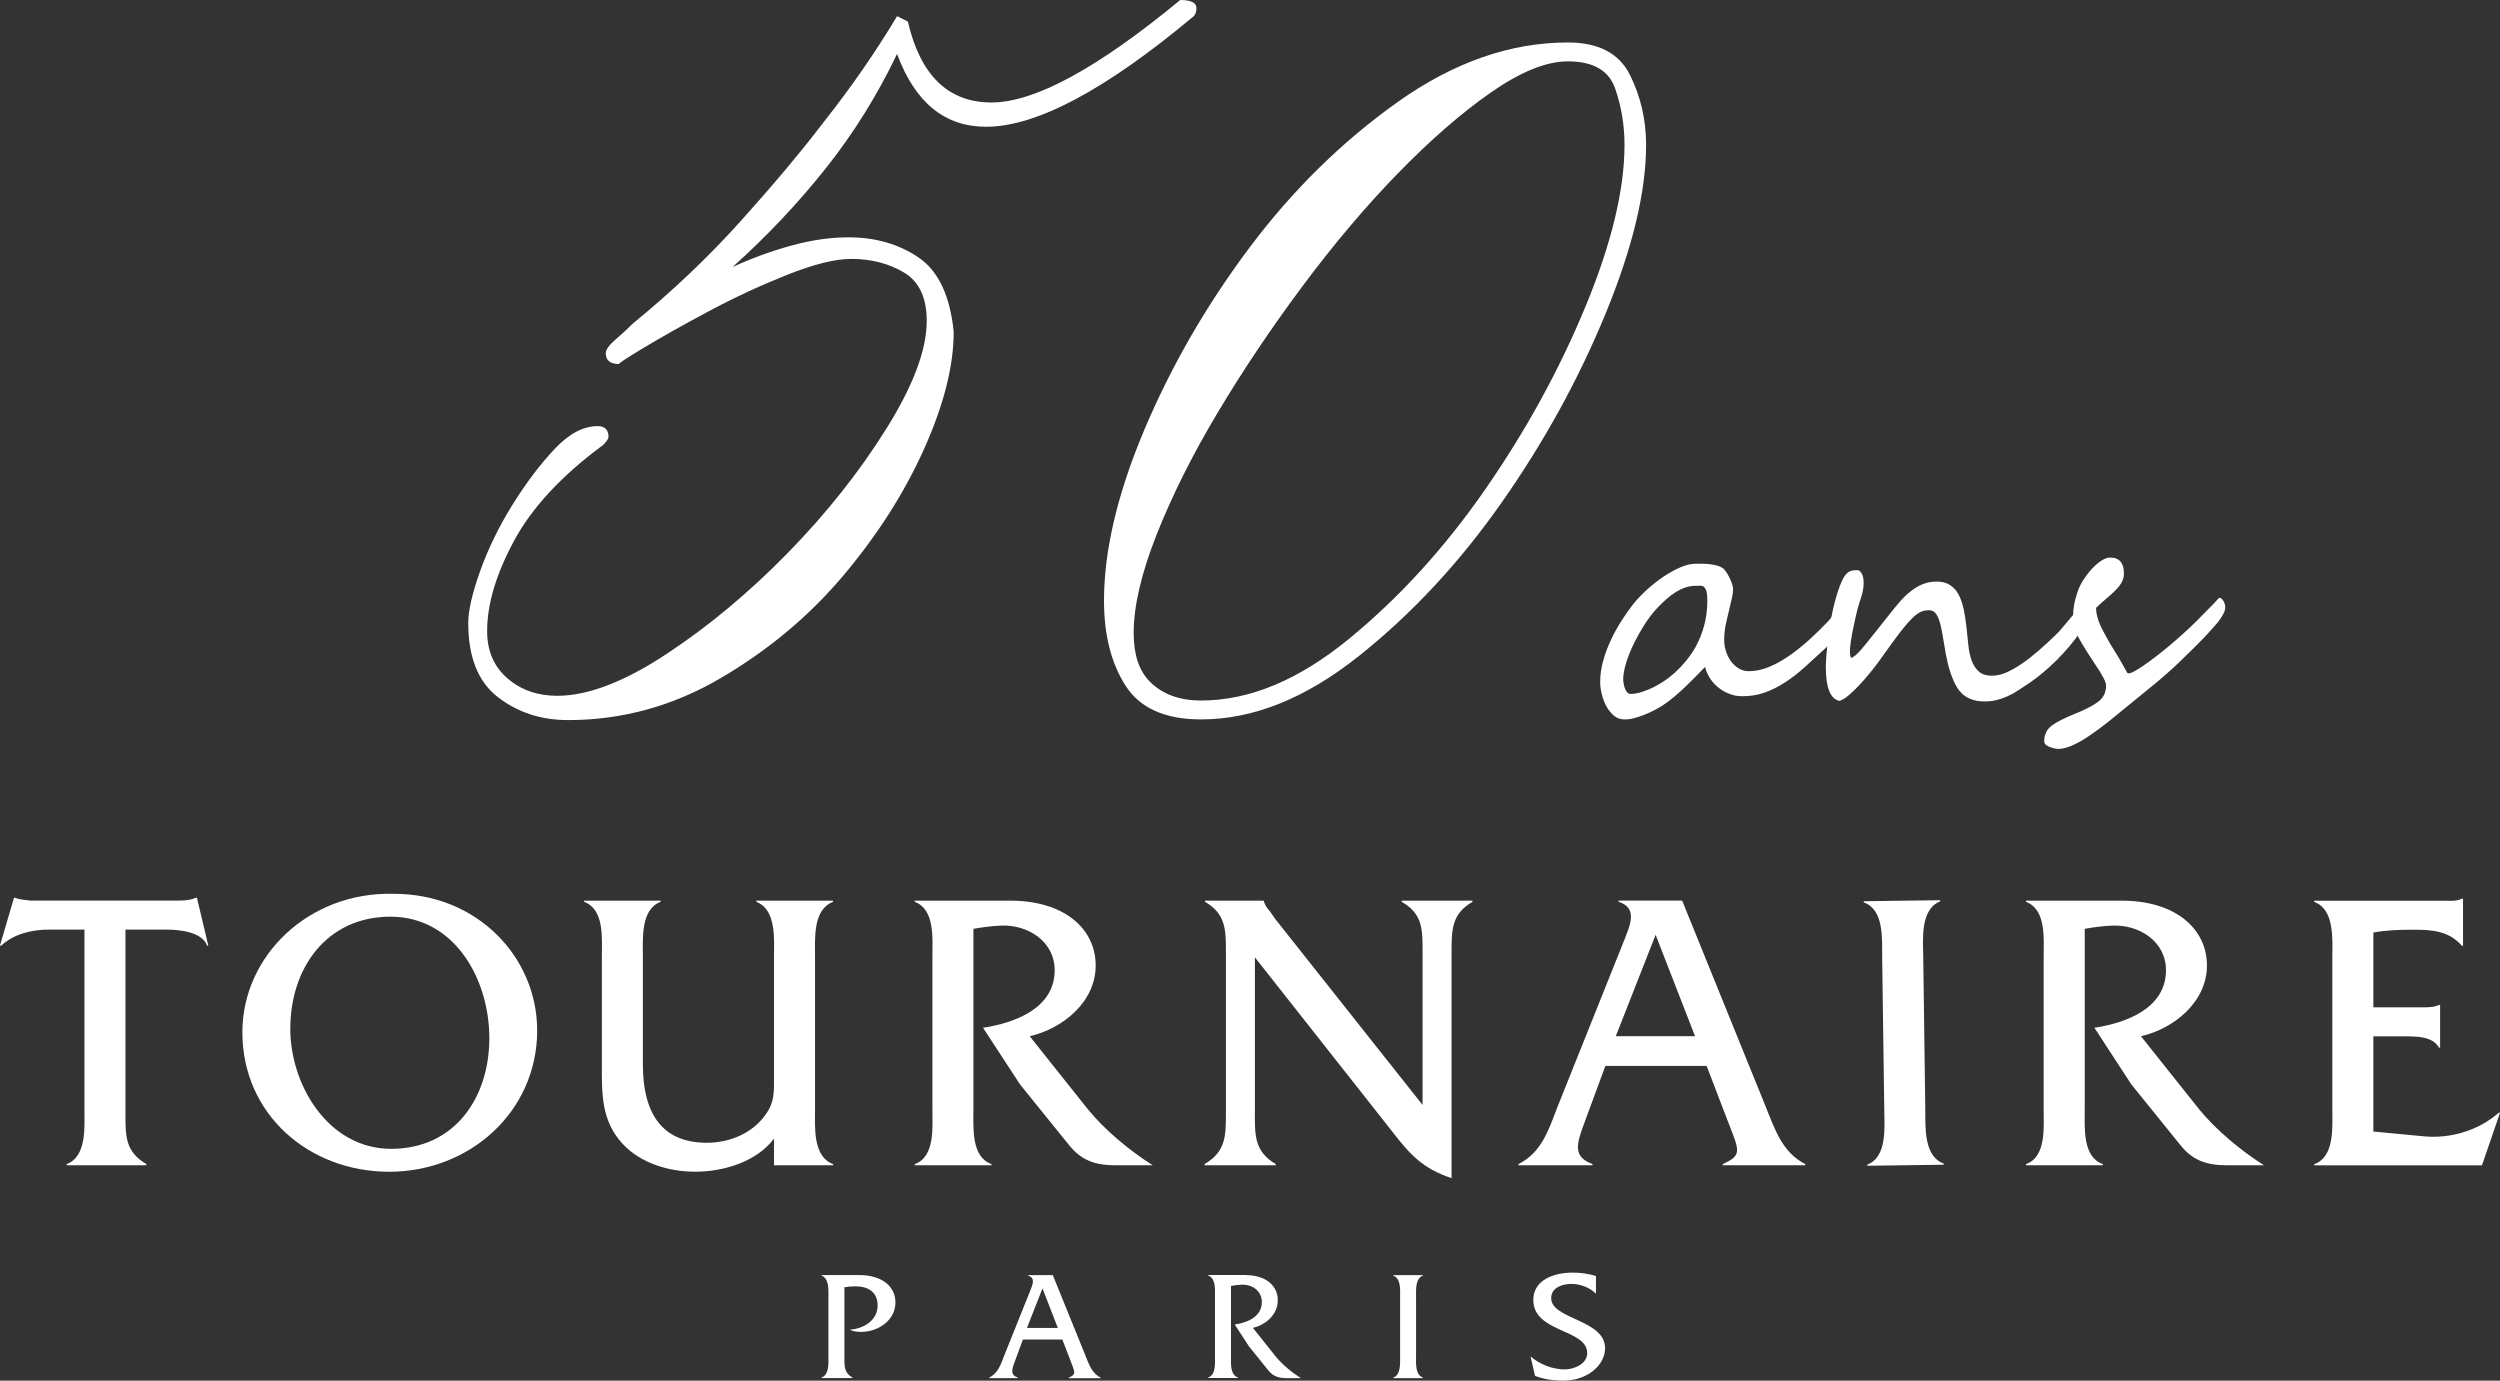 <?xml version="1.0" encoding="UTF-8"?>
<svg id="a" data-name="Calque 1" xmlns="http://www.w3.org/2000/svg" viewBox="0 0 444.95 245.73">
  <rect x="0" y="0" width="444.95" height="245.73" fill="#333333" stroke="none"/>
  <g>
    <g>
      <path d="m152.99,226.94c3.62,0,6.38,1.75,6.38,4.87s-2.98,5.24-6.13,5.24c-.7,0-1.39-.09-2.03-.39,2.4-.14,4.99-1.61,4.99-4.29,0-2.45-1.73-3.43-3.96-3.43-.67,0-1.31.06-1.95.17v12.57c0,1.56-.03,2.68,1.45,3.51v.08h-5.55v-.08c1.42-.5,1.25-2.56,1.25-3.82v-10.5c0-1.26.17-3.29-1.23-3.85v-.08h6.78Z" fill="#fff"/>
      <path d="m182.06,238.4l-1.45,3.93c-.59,1.56-.78,2.37.56,2.87v.08h-5.13v-.08c1.62-.81,2.09-2.37,2.7-3.96l4.66-11.62c.39-1,.92-2.17-.42-2.59v-.08h4.4l5.8,14.3c.64,1.59,1.14,3.15,2.73,3.96v.08h-5.71v-.08c1.37-.61,1.14-.92.39-2.87l-1.51-3.93h-7.02Zm3.48-9.09l-2.76,7.03h5.49l-2.73-7.03Z" fill="#fff"/>
      <path d="m221.65,226.94c3.73,0,5.77,1.95,5.77,4.49s-2.15,4.38-4.43,4.9l4.01,5.04c1.17,1.45,2.93,2.9,4.52,3.91h-2.56c-1.48,0-2.4-.36-3.24-1.4l-3.4-4.21-2.56-3.93c2.23-.33,4.82-1.37,4.82-3.99,0-2.01-1.73-3.18-3.59-3.1-.64.03-1.26.11-1.9.22v12.49c0,1.29-.17,3.32,1.25,3.82v.08h-5.32v-.08c1.42-.5,1.22-2.56,1.22-3.82v-10.5c0-1.28.2-3.32-1.22-3.85v-.08h6.64Z" fill="#fff"/>
      <path d="m249.19,230.88c0-1.28.19-3.32-1.23-3.85v-.08h5.3v.08c-1.4.53-1.23,2.59-1.23,3.85v10.5c0,1.26-.17,3.29,1.23,3.82v.08h-5.3v-.08c1.39-.5,1.23-2.56,1.23-3.82v-10.5Z" fill="#fff"/>
      <path d="m284.06,230.26c-1.09-1.11-2.82-1.75-4.38-1.75s-3.6.61-3.6,2.53c0,3.82,9.59,3.77,9.59,8.92,0,2.99-3.12,5.77-7.47,5.77-1.7,0-3.4-.25-4.99-.84l-.81-3.48c1.64,1.42,3.93,2.32,6.1,2.32,1.59,0,3.99-.95,3.99-2.9,0-4.35-9.59-3.57-9.59-9.48,0-3.51,3.6-4.85,7-4.85,1.39,0,2.81.19,4.15.61v3.15Z" fill="#fff"/>
    </g>
    <path d="m22.33,198.09c0,4.08-.07,6.87,3.72,9.09v.21h-14.17v-.21c3.58-1.36,3.15-6.59,3.15-9.81v-31.92h-6.3c-3.08,0-6.3.78-8.52,2.86h-.22l2.5-8.52h.22c.86.36,1.79.36,2.72.5h26.11c1.21,0,2.36-.07,3.29-.5h.22l2.03,8.52h-.21c-.93-2.51-5.02-2.86-7.38-2.86h-7.16v32.64Z" fill="#fff"/>
    <path d="m95.61,183.35c0,14.6-12.1,25.2-26.34,25.2s-26.13-10.17-26.13-24.84c0-13.6,11.81-24.99,26.84-24.63,15.03-.07,25.62,11.38,25.62,24.27Zm-43.95-.29c0,10.02,6.73,21.41,17.97,21.41s17.46-9.03,17.46-19.69-6.29-21.63-17.6-21.63-17.82,9.1-17.82,19.91Z" fill="#fff"/>
    <path d="m137.75,202.67c-3.15,4.15-9.02,5.87-14.03,5.87-4.72,0-9.73-1.51-12.95-5.01-3.8-4.15-3.65-8.95-3.65-14.1v-19.11c0-3.22.5-8.45-3.15-9.81v-.21h13.6v.21c-3.58,1.36-3.15,6.59-3.15,9.81v19.11c0,9.52,4.01,13.96,11.38,13.96,4.01,0,8.09-1.64,10.45-5.01,1.58-2.15,1.51-3.94,1.51-6.51v-21.55c0-3.22.43-8.45-3.15-9.81v-.21h13.6l.07.21c-3.65,1.36-3.22,6.59-3.22,9.88v26.99c0,3.22-.43,8.45,3.22,9.81v.21h-10.52v-4.73Z" fill="#fff"/>
    <path d="m179.83,160.3c9.6,0,15.18,5.01,15.18,11.53s-5.87,11.24-11.74,12.6l10.31,12.95c3.01,3.72,7.51,7.45,11.6,10.02h-6.59c-3.79,0-6.16-.93-8.31-3.58l-8.73-10.81-6.59-10.09c5.73-.86,12.75-3.5,12.75-10.24,0-5.15-4.8-8.16-9.59-7.94-1.65.07-3.22.28-4.87.57v32.07c0,3.29-.43,8.52,3.22,9.81v.21h-13.67v-.21c3.65-1.29,3.15-6.59,3.15-9.81v-26.99c0-3.29.5-8.52-3.15-9.88v-.21h17.04Z" fill="#fff"/>
    <path d="m223.34,198.09c0,4.01-.07,6.87,3.72,9.09v.21h-12.66v-.21c3.79-2.22,3.79-5.08,3.79-9.09v-28.56c0-4.01,0-6.87-3.72-9.02v-.21h10.45v.07c.28.86.57,1.22,1.07,1.79l1,1.43,26.2,33.07v-27.13c0-4.01.07-6.87-3.72-9.02v-.21h12.6v.21c-3.72,2.15-3.72,5.01-3.72,9.02v40.16c-5.08-1.72-7.3-4.08-10.45-8.16l-24.55-31.14v27.7Z" fill="#fff"/>
    <path d="m285.72,189.72l-3.72,10.09c-1.51,4-2.01,6.08,1.43,7.37v.21h-13.17v-.21c4.15-2.08,5.36-6.09,6.94-10.17l11.95-29.85c1-2.57,2.36-5.58-1.07-6.66v-.21h11.31l14.89,36.72c1.65,4.08,2.94,8.09,7.02,10.17v.21h-14.68v-.21c3.51-1.57,2.94-2.36,1-7.37l-3.87-10.09h-18.04Zm8.95-23.34l-7.09,18.04h14.1l-7.01-18.04Z" fill="#fff"/>
    <path d="m334.99,170.44c-.04-3.29.39-8.52-3.28-9.83v-.21s13.6-.18,13.6-.18v.21c-3.56,1.41-3.06,6.7-3.01,9.92l.36,26.98c.04,3.22-.32,8.45,3.28,9.76v.21s-13.6.18-13.6.18v-.21c3.56-1.34,3.06-6.63,3.02-9.85l-.37-26.98Z" fill="#fff"/>
    <path d="m377.62,160.3c9.59,0,15.17,5.01,15.17,11.53s-5.87,11.24-11.74,12.6l10.31,12.95c3.01,3.72,7.52,7.45,11.6,10.02h-6.58c-3.8,0-6.16-.93-8.3-3.58l-8.74-10.81-6.58-10.09c5.73-.86,12.74-3.5,12.74-10.24,0-5.15-4.8-8.16-9.59-7.94-1.64.07-3.22.28-4.87.57v32.07c0,3.29-.43,8.52,3.22,9.81v.21h-13.68v-.21c3.65-1.29,3.15-6.59,3.15-9.81v-26.99c0-3.29.5-8.52-3.15-9.88v-.21h17.04Z" fill="#fff"/>
    <path d="m422.4,201.39l9.09.86c4.73.43,9.67-1.07,13.25-4.22h.22l-3.22,9.38h-29.85v-.21c3.65-1.29,3.22-6.59,3.22-9.81v-26.99c0-3.29.43-8.52-3.22-9.88v-.21h22.91c1.21,0,2.43.14,3.36-.36h.21v8.38h-.21c-2.22-2.58-5.16-2.86-8.45-2.86-2.5,0-5.01.07-7.3.5v13.32h8.52c1.15,0,2.29,0,3.15-.43h.21v7.59h-.21c-1.15-2.08-4.15-2-6.37-2h-5.3v16.96Z" fill="#fff"/>
  </g>
  <path d="m210.06,0c1.92,0,2.88.48,2.88,1.44,0,.64-.17,1.12-.48,1.44-15.68,13.12-28,19.68-36.96,19.68-7.37,0-12.65-4.32-15.84-12.96-3.52,7.37-7.76,14.16-12.72,20.4-4.97,6.24-10.48,12.08-16.56,17.52,3.52-1.6,7.04-2.88,10.56-3.84,3.52-.96,6.88-1.44,10.08-1.44,4.8,0,8.95,1.2,12.48,3.6,3.52,2.4,5.59,6.8,6.24,13.2,0,6.08-1.76,13.04-5.28,20.88-3.52,7.84-8.33,15.36-14.4,22.56-6.08,7.2-13.37,13.28-21.84,18.24-8.48,4.96-17.52,7.44-27.12,7.44-4.8,0-8.96-1.36-12.48-4.08-3.52-2.71-5.28-7.12-5.28-13.2,0-2.24.72-5.35,2.16-9.36,1.44-4,3.36-7.92,5.76-11.76s4.88-7.12,7.44-9.84c2.56-2.72,5.12-4.08,7.68-4.08,1.27,0,1.92.65,1.92,1.92,0,.32-.32.8-.96,1.44-7.37,5.44-12.65,11.12-15.84,17.04-3.2,5.92-4.8,11.28-4.8,16.08,0,3.52,1.2,6.32,3.6,8.4,2.4,2.08,5.35,3.12,8.88,3.12,5.44,0,11.92-2.48,19.44-7.44,7.52-4.96,14.72-10.96,21.6-18,6.88-7.04,12.72-14.4,17.52-22.08,4.8-7.68,7.2-14.08,7.2-19.2,0-4.15-1.37-7.04-4.08-8.64-2.72-1.6-5.84-2.4-9.36-2.4-2.88,0-6.72.96-11.52,2.88-4.8,1.92-9.44,4.08-13.92,6.48-4.49,2.4-8.33,4.56-11.52,6.48-3.2,1.92-4.64,2.88-4.32,2.88-1.6,0-2.4-.64-2.4-1.92,0-.64.56-1.44,1.68-2.4,1.12-.96,2.16-1.92,3.12-2.88,7.04-5.76,13.44-11.83,19.2-18.24,5.76-6.4,10.72-12.31,14.88-17.76,4.8-6.07,9.12-12.31,12.96-18.72l1.92.96c2.23,9.6,7.2,14.4,14.88,14.4s18.88-6.08,33.6-18.24Z" fill="#fff"/>
  <g>
    <path d="m328.43,109.26c0,.22-.03.48-.08.79-.06.3-.13.61-.24.92-.1.31-.21.61-.33.9-.12.29-.24.51-.37.68-.11.15-.27.34-.48.59-.21.25-.45.52-.7.81-.26.29-.54.6-.84.92-.3.32-.62.63-.95.92-1.14,1.05-2.26,2.06-3.35,3.05-1.09.98-2.22,1.85-3.38,2.61-1.16.75-2.37,1.36-3.63,1.81-1.26.45-2.62.67-4.1.65-.68,0-1.37-.12-2.06-.37-.69-.25-1.34-.6-1.94-1.06-.61-.46-1.13-1.01-1.57-1.66-.44-.64-.75-1.35-.94-2.12-.53.55-1.09,1.13-1.68,1.72-.59.6-1.2,1.2-1.83,1.81-.63.61-1.29,1.2-1.97,1.77-.68.57-1.38,1.09-2.1,1.57-.4.26-.89.53-1.45.83-.56.29-1.15.57-1.77.81-.62.25-1.23.45-1.85.61s-1.17.23-1.67.23c-.75,0-1.4-.23-1.94-.7-.54-.47-.99-1.04-1.35-1.72-.36-.68-.62-1.41-.8-2.18s-.26-1.46-.26-2.07c0-1.21.17-2.46.52-3.72.35-1.27.8-2.51,1.37-3.71.56-1.2,1.19-2.35,1.88-3.43.69-1.08,1.37-2.05,2.03-2.9.7-.88,1.53-1.76,2.48-2.63.96-.87,1.95-1.66,2.98-2.35,1.03-.69,2.04-1.25,3.03-1.67.99-.42,1.88-.63,2.65-.63h1.23c.43,0,.86.02,1.28.07s.84.12,1.24.22.77.25,1.1.46c.17.11.36.32.58.63.22.31.43.66.62,1.05.19.39.35.77.48,1.16.13.39.19.69.19.91,0,.61-.14,1.42-.41,2.43-.29,1.27-.57,2.42-.81,3.46s-.37,2.11-.37,3.21c0,.63.1,1.26.3,1.92.2.65.49,1.25.87,1.78.38.53.84.97,1.38,1.31.54.34,1.15.51,1.83.51,1.12,0,2.27-.23,3.45-.7,1.18-.47,2.37-1.11,3.57-1.93,1.2-.82,2.4-1.77,3.6-2.84,1.2-1.08,2.37-2.22,3.53-3.44.09-.11.25-.3.48-.57.23-.27.47-.53.72-.8.25-.27.49-.51.73-.72s.41-.32.52-.32c.39,0,.58.38.58,1.13Zm-24.55-2.29c0-.31-.02-.7-.06-1.16-.04-.46-.16-.84-.36-1.13-.2-.29-.45-.44-.75-.43s-.59.01-.88.01c-.64,0-1.26.1-1.86.3-.6.2-1.18.48-1.75.84-.57.36-1.12.77-1.64,1.24-.52.47-1.04.96-1.53,1.48-.42.42-.87.95-1.34,1.57-.47.62-.93,1.31-1.38,2.06-.45.74-.89,1.53-1.31,2.34-.42.82-.79,1.63-1.1,2.43-.31.8-.56,1.57-.74,2.32-.18.75-.28,1.42-.28,2.03,0,.18.02.43.07.73.04.3.12.6.22.88.1.29.24.53.41.73.17.2.39.3.65.3.85,0,1.9-.27,3.17-.8,1.73-.74,3.3-1.74,4.7-3.02,1.41-1.28,2.61-2.75,3.6-4.43,1.43-2.59,2.15-5.36,2.15-8.3Z" fill="#fff"/>
    <path d="m372.05,108.32c0,.35-.06.7-.18,1.06-.12.36-.27.72-.44,1.08-.17.36-.37.71-.59,1.05-.22.34-.43.67-.63.98-.53.83-1.16,1.67-1.88,2.52-.72.85-1.49,1.69-2.3,2.5-.82.81-1.66,1.57-2.52,2.29-.86.72-1.71,1.35-2.54,1.9-.66.44-1.29.85-1.89,1.24-.6.39-1.2.72-1.81.99-.61.28-1.24.5-1.9.66-.66.17-1.39.25-2.18.25-1.53,0-2.77-.39-3.72-1.16-.48-.39-.9-.89-1.25-1.5-.36-.62-.67-1.3-.94-2.06-.27-.75-.5-1.55-.69-2.4-.19-.85-.35-1.68-.48-2.51-.17-1.03-.32-1.95-.47-2.77-.15-.82-.32-1.51-.51-2.07-.19-.56-.43-.99-.7-1.3-.28-.3-.63-.46-1.08-.46-.35,0-.68.04-.99.11-.31.07-.64.22-.98.44-.34.22-.71.53-1.12.94-.41.4-.88.94-1.42,1.6-.54.66-1.16,1.47-1.86,2.43-.7.96-1.52,2.1-2.46,3.42-.46.64-1,1.35-1.63,2.12-.63.77-1.26,1.51-1.92,2.21-.65.7-1.29,1.32-1.92,1.85-.62.53-1.18.87-1.66,1.02-1.62-.35-2.43-2.36-2.43-6.04,0-.97.11-2.46.33-4.44.11-.9.24-1.84.39-2.83.15-.98.33-1.97.55-2.95s.47-1.94.76-2.87.62-1.79,1.01-2.58c.18-.37.38-.66.58-.87.2-.21.41-.37.62-.47.21-.1.43-.17.66-.19.23-.03.46-.04.7-.04.29,0,.56.2.79.61.23.4.34.97.34,1.68,0,.44-.04.86-.11,1.24-.07.39-.17.78-.3,1.19-.13.4-.27.84-.41,1.31-.15.47-.29,1.01-.44,1.61-.11.5-.24,1.05-.37,1.66s-.27,1.22-.39,1.85c-.12.63-.22,1.24-.3,1.83s-.12,1.14-.12,1.61c0,.33.05.67.17,1.02.51-.06,1.36-.83,2.54-2.32.61-.75,1.27-1.58,2-2.48.73-.9,1.51-1.89,2.36-2.98.62-.81,1.25-1.56,1.86-2.26.62-.7,1.25-1.31,1.92-1.83.66-.52,1.37-.94,2.11-1.24.75-.3,1.57-.46,2.47-.46.96,0,1.75.21,2.39.62.63.41,1.15.98,1.53,1.71.39.73.68,1.6.9,2.61.21,1.01.38,2.12.51,3.34.11,1.03.22,2.05.32,3.06.1,1.01.3,1.92.59,2.72.29.8.72,1.45,1.27,1.95.55.5,1.34.74,2.37.74.79,0,1.62-.18,2.48-.55.86-.37,1.77-.88,2.73-1.53.96-.65,1.95-1.42,2.97-2.3s2.07-1.85,3.16-2.9c.42-.4.89-.91,1.39-1.53.51-.62,1-1.21,1.49-1.78.49-.57.94-1.06,1.37-1.46.42-.4.76-.61,1.02-.61.11,0,.29.05.54.17.25.11.37.29.37.55Z" fill="#fff"/>
    <path d="m396.05,108.1c0,.29-.08.62-.25.98-.17.36-.39.73-.66,1.12-.28.39-.59.78-.94,1.17s-.7.79-1.05,1.17c-.28.31-.57.63-.88.95-.31.32-.67.68-1.06,1.08s-.86.85-1.39,1.38c-.53.52-1.16,1.14-1.88,1.83-.64.63-1.36,1.28-2.14,1.97-.78.69-1.57,1.37-2.37,2.03-.8.66-1.58,1.3-2.33,1.9-.75.61-1.41,1.14-1.96,1.6-1.32,1.09-2.58,2.11-3.78,3.08-1.2.97-2.37,1.83-3.53,2.61-2.3,1.54-4.12,2.32-5.46,2.32-.46,0-.99-.12-1.6-.36-.63-.24-.94-.57-.94-.99,0-1.2.45-2.13,1.35-2.81.88-.64,2.26-1.34,4.14-2.1,1.84-.74,3.22-1.45,4.14-2.15.92-.7,1.38-1.66,1.38-2.87,0-.61-.63-1.84-1.9-3.7-.63-.94-1.18-1.8-1.67-2.58-.49-.78-.91-1.49-1.25-2.11-.7-1.29-1.05-2.64-1.05-4.06,0-1.23.23-2.53.69-3.89.22-.77.57-1.55,1.06-2.33.49-.78,1.02-1.48,1.59-2.1.57-.62,1.15-1.11,1.74-1.48.59-.37,1.1-.54,1.54-.52,1.62,0,2.43.96,2.43,2.87,0,.74-.27,1.45-.8,2.15-.26.33-.57.68-.94,1.03-.37.36-.79.74-1.27,1.14-.46.39-.85.73-1.17,1.02-.32.29-.58.54-.79.74,0,.96.29,2.08.88,3.37.31.62.67,1.31,1.08,2.04.4.74.87,1.53,1.41,2.37.53.85.98,1.6,1.35,2.28s.64,1.16.83,1.48c.02.07.12.11.3.11.26,0,.7-.19,1.34-.57.63-.38,1.39-.88,2.26-1.52.87-.63,1.83-1.37,2.86-2.21s2.06-1.72,3.09-2.66c1.07-.96,1.95-1.79,2.65-2.51s1.36-1.39,1.99-2.01c.62-.63,1.09-1.11,1.39-1.45.3-.34.47-.51.51-.51.15,0,.29.06.41.17s.24.25.34.43c.1.17.18.36.23.55.06.19.08.37.08.54Z" fill="#fff"/>
  </g>
  <path d="m279.05,7.56c5.44,0,9.12,1.92,11.04,5.76,1.92,3.84,2.88,8,2.88,12.48,0,8.32-2.4,18.32-7.2,30-4.8,11.68-10.96,22.88-18.48,33.6-7.52,10.73-16,19.85-25.44,27.36-9.44,7.52-18.8,11.28-28.08,11.28-6.4,0-10.88-2-13.44-6-2.56-4-3.84-9.04-3.84-15.12,0-8.95,2.4-19.12,7.2-30.48,4.8-11.35,11.04-22.15,18.72-32.4,7.68-10.24,16.48-18.88,26.4-25.92,9.92-7.04,20-10.56,30.24-10.56Zm-74.4,113.76c2.23,2.24,5.28,3.36,9.12,3.36,8.64,0,17.44-3.68,26.4-11.04,8.96-7.36,17.04-16.24,24.24-26.64,7.2-10.4,13.12-21.19,17.76-32.4,4.63-11.2,6.96-20.8,6.96-28.8,0-3.52-.56-6.88-1.68-10.08-1.12-3.2-3.92-4.8-8.4-4.8-3.84,0-8.4,1.85-13.68,5.52-5.28,3.68-10.8,8.48-16.56,14.4-5.76,5.92-11.44,12.64-17.04,20.16-5.6,7.52-10.64,15.04-15.12,22.56-4.49,7.52-8.08,14.72-10.8,21.6-2.72,6.88-4.08,12.72-4.08,17.52,0,3.84.96,6.72,2.88,8.64Z" fill="#fff"/>
</svg>